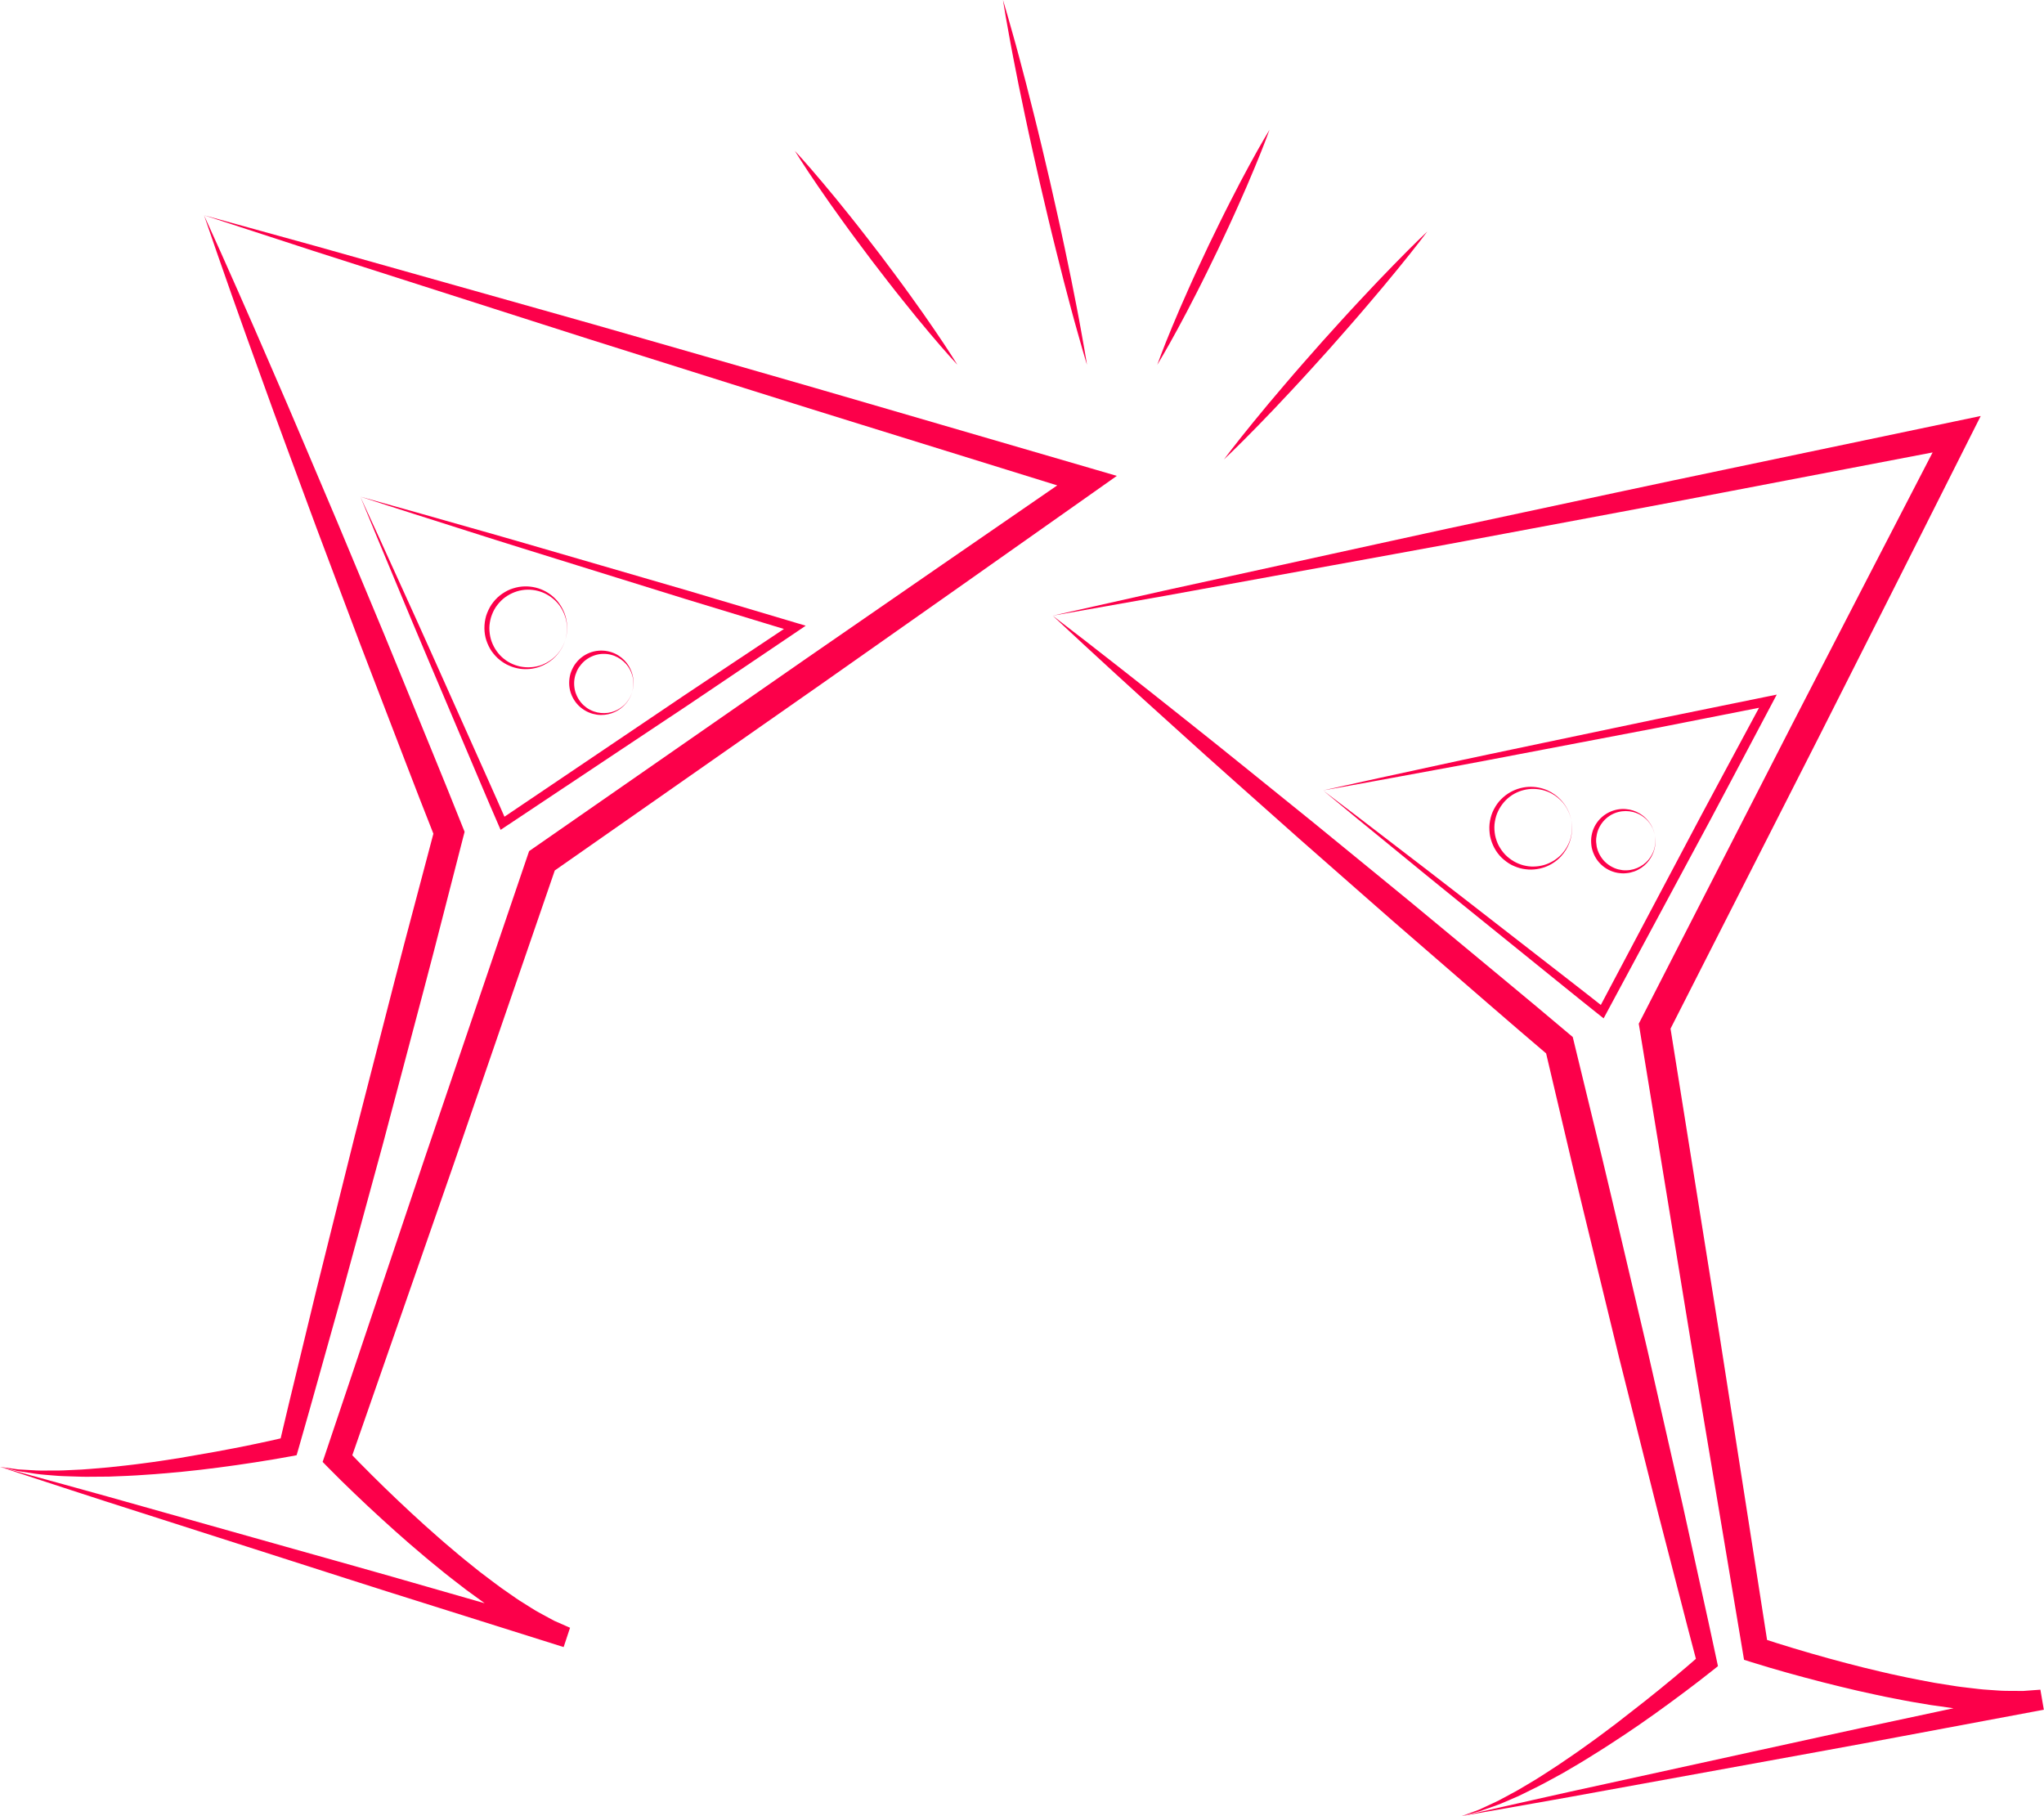 <?xml version="1.0" encoding="UTF-8" standalone="no"?><svg xmlns="http://www.w3.org/2000/svg" xmlns:xlink="http://www.w3.org/1999/xlink" fill="#000000" height="355.3" preserveAspectRatio="xMidYMid meet" version="1" viewBox="97.7 120.0 399.9 355.3" width="399.9" zoomAndPan="magnify"><g id="change1_1"><path d="M 137.617 162.109 L 159.359 168.109 L 181.07 174.223 L 202.777 180.336 C 210.016 182.359 217.242 184.426 224.469 186.504 C 238.914 190.66 253.375 194.773 267.805 198.992 L 311.102 211.609 L 316.203 213.098 L 311.832 216.184 L 285.277 234.91 L 258.699 253.609 L 205.441 290.852 L 206.559 289.367 L 186.445 347.797 L 166.117 406.156 L 165.551 403.586 C 167.148 405.27 168.824 406.965 170.496 408.629 C 172.172 410.297 173.871 411.945 175.586 413.57 C 177.297 415.199 179.039 416.801 180.789 418.387 L 183.438 420.734 C 184.32 421.523 185.219 422.281 186.121 423.039 C 187.027 423.797 187.91 424.578 188.836 425.305 L 191.59 427.516 L 194.395 429.637 C 195.32 430.359 196.285 431.016 197.246 431.684 C 198.203 432.348 199.152 433.035 200.148 433.629 C 201.137 434.23 202.102 434.895 203.109 435.445 L 206.133 437.082 L 209.227 438.445 L 207.973 442.223 L 180.371 433.531 C 171.164 430.656 161.988 427.684 152.801 424.746 L 125.238 415.918 C 120.645 414.445 116.051 412.988 111.469 411.477 L 97.715 406.977 L 111.668 410.812 C 116.32 412.078 120.961 413.398 125.605 414.703 L 153.461 422.547 C 162.746 425.164 172.039 427.75 181.305 430.43 L 209.121 438.41 L 207.867 442.188 L 204.379 440.758 C 203.266 440.211 202.18 439.629 201.078 439.062 C 199.984 438.488 198.969 437.816 197.91 437.199 C 196.844 436.586 195.848 435.895 194.836 435.219 C 193.824 434.543 192.805 433.879 191.84 433.152 L 188.902 431.016 L 186.035 428.801 C 185.07 428.074 184.156 427.293 183.219 426.539 C 182.281 425.777 181.344 425.02 180.434 424.234 L 177.688 421.891 C 175.879 420.309 174.078 418.715 172.309 417.09 C 170.531 415.469 168.777 413.828 167.043 412.164 C 165.305 410.496 163.594 408.836 161.887 407.09 L 160.82 405.996 L 161.32 404.516 L 181.008 345.938 L 200.902 287.434 L 201.219 286.508 L 202.023 285.949 L 255.395 248.863 L 282.133 230.398 L 308.891 211.965 L 309.621 216.535 L 266.547 203.172 C 252.184 198.73 237.855 194.184 223.512 189.676 C 216.34 187.426 209.172 185.16 202.02 182.855 L 180.539 175.977 L 159.062 169.102 L 137.617 162.109" fill="#fc004a"/><path d="M 137.617 162.109 L 140.965 169.52 L 144.266 176.949 C 146.469 181.902 148.617 186.879 150.773 191.848 C 152.941 196.812 155.074 201.797 157.188 206.781 L 163.535 221.742 L 169.797 236.738 C 171.898 241.73 173.961 246.738 176.004 251.754 L 182.156 266.793 C 184.223 271.801 186.234 276.828 188.246 281.855 L 188.598 282.73 L 188.355 283.66 L 184.492 298.688 C 183.199 303.695 181.934 308.707 180.594 313.703 L 172.648 343.695 L 164.484 373.629 L 160.297 388.57 C 158.895 393.547 157.523 398.535 156.078 403.5 L 155.73 404.691 L 154.617 404.902 C 152.234 405.344 149.895 405.723 147.531 406.094 C 145.172 406.461 142.809 406.797 140.441 407.105 C 138.074 407.426 135.703 407.684 133.328 407.926 C 130.949 408.137 128.574 408.375 126.191 408.516 C 125 408.586 123.812 408.695 122.617 408.73 L 119.039 408.875 L 115.453 408.902 C 114.262 408.93 113.066 408.875 111.871 408.84 C 110.68 408.801 109.484 408.781 108.293 408.668 C 107.102 408.559 105.91 408.5 104.727 408.328 L 101.191 407.793 L 97.715 406.977 L 101.238 407.465 L 104.781 407.668 C 105.957 407.73 107.145 407.664 108.324 407.68 C 109.504 407.707 110.684 407.633 111.863 407.578 C 113.043 407.523 114.219 407.484 115.398 407.367 L 118.926 407.066 L 122.449 406.684 C 123.621 406.57 124.793 406.391 125.965 406.246 C 128.305 405.957 130.641 405.57 132.973 405.211 L 139.953 403.992 C 142.277 403.57 144.594 403.117 146.906 402.641 C 149.211 402.164 151.535 401.664 153.801 401.125 L 152.34 402.523 C 153.504 397.484 154.742 392.465 155.953 387.434 L 159.598 372.355 L 167.102 342.246 L 174.824 312.195 C 176.098 307.184 177.441 302.191 178.762 297.191 L 182.73 282.195 L 182.844 284 C 180.859 278.961 178.879 273.922 176.949 268.859 L 171.121 253.691 C 169.172 248.641 167.238 243.578 165.348 238.504 L 159.629 223.293 L 153.992 208.051 C 152.113 202.969 150.25 197.883 148.426 192.777 C 146.59 187.684 144.746 182.586 142.953 177.473 L 140.266 169.797 L 137.617 162.109" fill="#fc004a"/><path d="M 168.199 217.164 C 175.332 219.129 182.441 221.168 189.562 223.184 C 196.688 225.18 203.781 227.273 210.887 229.328 L 232.199 235.527 L 253.469 241.855 L 255.336 242.41 L 253.719 243.504 L 239.453 253.129 L 232.316 257.938 L 225.152 262.703 L 196.5 281.777 L 195.645 282.348 L 195.234 281.406 C 192.914 276.082 190.68 270.723 188.402 265.379 L 181.602 249.336 C 179.32 243.996 177.105 238.625 174.867 233.266 C 172.629 227.906 170.395 222.543 168.199 217.164 Z M 168.199 217.164 C 170.641 222.438 173.043 227.723 175.441 233.016 C 177.84 238.305 180.262 243.586 182.617 248.895 L 189.727 264.801 C 192.09 270.109 194.488 275.398 196.809 280.723 L 195.543 280.352 L 224.074 261.098 L 231.207 256.281 L 238.363 251.508 L 252.691 241.973 L 252.938 243.617 L 231.707 237.156 L 210.516 230.57 C 203.453 228.363 196.383 226.195 189.336 223.934 C 182.289 221.684 175.23 219.465 168.199 217.164" fill="#fc004a"/><path d="M 208.316 245.145 C 208.316 245.145 208.363 244.957 208.445 244.605 C 208.527 244.258 208.621 243.73 208.629 243.059 C 208.637 242.391 208.582 241.559 208.285 240.672 C 208 239.785 207.527 238.82 206.77 237.965 C 206.02 237.109 204.996 236.355 203.82 235.887 C 202.602 235.41 201.234 235.234 199.867 235.449 C 198.504 235.668 197.176 236.277 196.086 237.199 C 195.547 237.672 195.078 238.219 194.672 238.812 C 194.277 239.422 194 240.051 193.766 240.77 C 193.57 241.465 193.445 242.18 193.441 242.898 C 193.453 243.617 193.539 244.336 193.73 245.023 C 194.129 246.395 194.898 247.641 195.918 248.574 C 196.43 249.027 196.996 249.441 197.586 249.723 C 197.867 249.887 198.203 249.996 198.516 250.121 C 198.809 250.223 199.141 250.312 199.445 250.387 C 200.711 250.648 201.965 250.578 203.066 250.285 C 204.168 249.988 205.094 249.441 205.82 248.859 C 206.559 248.281 207.062 247.617 207.426 247.059 C 207.789 246.492 208.004 246.004 208.129 245.664 C 208.25 245.324 208.316 245.145 208.316 245.145 Z M 208.316 245.145 C 208.316 245.145 208.254 245.328 208.133 245.668 C 208.012 246.008 207.805 246.5 207.445 247.07 C 207.09 247.641 206.594 248.305 205.875 248.922 C 205.16 249.539 204.238 250.109 203.129 250.492 C 202.02 250.867 200.719 251.02 199.367 250.824 C 199.031 250.762 198.703 250.699 198.348 250.598 C 198.023 250.488 197.699 250.406 197.363 250.242 C 196.68 249.965 196.062 249.566 195.465 249.102 C 194.875 248.629 194.359 248.051 193.898 247.418 C 193.453 246.773 193.113 246.047 192.855 245.289 C 192.352 243.758 192.359 242.055 192.809 240.48 C 193.051 239.734 193.41 238.949 193.859 238.273 C 194.324 237.605 194.871 236.992 195.5 236.492 C 196.133 236.004 196.816 235.586 197.543 235.293 C 198.277 235.02 199.027 234.82 199.781 234.754 C 201.281 234.609 202.762 234.902 203.977 235.469 C 205.23 236.055 206.219 236.898 206.941 237.82 C 207.656 238.754 208.109 239.738 208.363 240.648 C 208.621 241.559 208.668 242.387 208.652 243.059 C 208.641 243.734 208.539 244.258 208.453 244.609 C 208.363 244.961 208.316 245.145 208.316 245.145" fill="#fc004a"/><path d="M 221.375 255.387 C 221.375 255.387 221.41 255.242 221.473 254.973 C 221.535 254.703 221.605 254.297 221.609 253.781 C 221.617 253.266 221.574 252.625 221.34 251.941 C 221.117 251.262 220.754 250.52 220.164 249.871 C 219.582 249.223 218.789 248.652 217.891 248.301 C 216.953 247.945 215.914 247.824 214.875 247.996 C 213.84 248.172 212.84 248.645 212.016 249.348 C 211.613 249.707 211.262 250.121 210.953 250.57 C 210.656 251.031 210.453 251.496 210.273 252.047 C 209.949 253.094 209.957 254.219 210.234 255.266 C 210.535 256.301 211.105 257.25 211.875 257.969 C 212.258 258.316 212.688 258.637 213.133 258.855 C 213.344 258.98 213.605 259.07 213.844 259.168 C 214.062 259.246 214.316 259.316 214.551 259.375 C 215.512 259.586 216.473 259.543 217.32 259.32 C 218.172 259.105 218.887 258.688 219.445 258.242 C 220.02 257.801 220.402 257.289 220.684 256.859 C 220.969 256.426 221.133 256.047 221.227 255.789 C 221.324 255.527 221.375 255.387 221.375 255.387 Z M 221.375 255.387 C 221.375 255.387 221.324 255.527 221.234 255.789 C 221.141 256.051 220.984 256.434 220.707 256.871 C 220.176 257.75 219.113 258.926 217.387 259.531 C 216.527 259.828 215.52 259.957 214.469 259.812 C 214.207 259.766 213.953 259.719 213.676 259.645 C 213.422 259.562 213.176 259.5 212.906 259.375 C 212.371 259.16 211.891 258.855 211.422 258.496 C 210.496 257.766 209.75 256.727 209.359 255.527 C 208.961 254.332 208.965 252.992 209.316 251.762 C 209.504 251.184 209.789 250.559 210.145 250.031 C 210.508 249.508 210.938 249.027 211.43 248.641 C 212.418 247.855 213.609 247.398 214.785 247.301 C 215.957 247.195 217.113 247.438 218.051 247.883 C 219.023 248.352 219.781 249.008 220.336 249.73 C 221.441 251.191 221.68 252.758 221.637 253.781 C 221.625 254.301 221.547 254.707 221.48 254.973 C 221.41 255.242 221.375 255.387 221.375 255.387" fill="#fc004a"/><path d="M 303.652 240.445 L 325.66 235.504 L 347.691 230.684 L 369.723 225.859 C 377.062 224.238 384.41 222.656 391.762 221.094 C 406.465 217.961 421.16 214.781 435.879 211.715 L 480.02 202.469 L 485.219 201.383 L 482.812 206.16 L 468.199 235.184 L 453.551 264.188 L 424.09 322.113 L 424.379 320.277 L 434.129 381.301 L 443.66 442.359 L 441.953 440.355 C 444.152 441.09 446.434 441.797 448.688 442.48 C 450.953 443.16 453.227 443.816 455.504 444.445 C 457.781 445.078 460.07 445.668 462.363 446.246 L 465.805 447.07 C 466.953 447.352 468.105 447.598 469.258 447.84 C 470.41 448.078 471.562 448.355 472.719 448.559 L 476.188 449.215 L 479.66 449.766 C 480.82 449.969 481.98 450.09 483.141 450.23 C 484.301 450.363 485.461 450.523 486.617 450.582 C 487.77 450.645 488.938 450.777 490.086 450.789 L 493.523 450.809 L 496.895 450.559 L 497.566 454.48 L 469.121 459.805 C 459.645 461.598 450.148 463.297 440.66 465.031 L 412.188 470.211 C 407.441 471.074 402.699 471.949 397.945 472.773 L 383.695 475.277 L 397.812 472.094 C 402.516 471.02 407.227 470 411.938 468.969 L 440.207 462.773 C 449.633 460.719 459.051 458.625 468.488 456.629 L 496.785 450.578 L 497.457 454.5 L 493.703 454.879 C 492.469 454.918 491.23 454.918 489.996 454.938 C 488.758 454.945 487.547 454.832 486.32 454.785 C 485.094 454.746 483.891 454.602 482.68 454.484 C 481.469 454.363 480.258 454.258 479.062 454.07 L 475.465 453.566 L 471.895 452.965 C 470.699 452.773 469.527 452.516 468.34 452.293 C 467.156 452.066 465.977 451.836 464.801 451.57 L 461.277 450.797 C 458.934 450.25 456.594 449.691 454.27 449.094 C 451.941 448.496 449.621 447.875 447.309 447.227 C 444.988 446.57 442.699 445.91 440.367 445.172 L 438.914 444.711 L 438.656 443.168 L 428.453 382.219 L 418.477 321.234 L 418.316 320.27 L 418.766 319.398 L 448.398 261.559 L 463.301 232.68 L 478.234 203.82 L 481.027 207.512 L 436.734 215.992 C 421.973 218.836 407.188 221.566 392.414 224.34 C 385.027 225.73 377.637 227.105 370.238 228.441 L 325.863 236.52 L 303.652 240.445" fill="#fc004a"/><path d="M 303.652 240.445 L 310.094 245.41 L 316.504 250.414 C 320.777 253.746 325.016 257.121 329.258 260.492 C 333.508 263.852 337.73 267.246 341.945 270.652 L 354.59 280.863 L 367.172 291.145 C 371.371 294.562 375.551 298.012 379.715 301.477 L 392.219 311.848 C 396.398 315.293 400.539 318.781 404.684 322.273 L 405.402 322.879 L 405.629 323.812 L 409.293 338.887 C 410.508 343.914 411.754 348.934 412.922 353.973 L 420.027 384.172 L 426.91 414.426 L 430.246 429.578 C 431.355 434.633 432.492 439.676 433.551 444.738 L 433.809 445.957 L 432.922 446.664 C 431.031 448.176 429.145 449.613 427.23 451.051 C 425.32 452.484 423.395 453.895 421.453 455.281 C 419.52 456.676 417.543 458.02 415.562 459.352 C 413.566 460.66 411.582 461.984 409.543 463.23 C 408.527 463.855 407.527 464.508 406.492 465.105 L 403.402 466.918 L 400.254 468.629 C 399.215 469.211 398.133 469.727 397.062 470.258 C 395.992 470.785 394.93 471.332 393.824 471.789 C 392.723 472.254 391.645 472.762 390.52 473.168 L 387.145 474.363 L 383.695 475.277 L 387.031 474.051 L 390.254 472.559 C 391.32 472.062 392.34 471.445 393.387 470.906 C 394.438 470.371 395.445 469.75 396.461 469.148 C 397.477 468.543 398.496 467.957 399.48 467.301 L 402.453 465.371 L 405.379 463.379 C 406.363 462.727 407.309 462.016 408.273 461.336 C 410.203 459.977 412.086 458.539 413.973 457.125 L 419.559 452.766 C 421.41 451.297 423.242 449.809 425.059 448.301 C 426.867 446.793 428.68 445.258 430.426 443.715 L 429.793 445.641 C 428.449 440.645 427.18 435.629 425.883 430.625 L 422 415.602 L 414.449 385.508 L 407.121 355.359 C 405.883 350.336 404.723 345.297 403.531 340.266 L 399.977 325.164 L 400.926 326.707 C 396.805 323.191 392.68 319.68 388.598 316.121 L 376.316 305.48 C 372.219 301.941 368.133 298.387 364.074 294.801 L 351.867 284.07 L 339.723 273.273 C 335.672 269.676 331.637 266.062 327.625 262.418 C 323.602 258.785 319.578 255.16 315.59 251.488 L 309.605 245.984 L 303.652 240.445" fill="#fc004a"/><path d="M 356.547 274.629 C 363.766 273.004 371 271.457 378.227 269.883 C 385.453 268.293 392.699 266.801 399.938 265.27 L 421.656 260.711 L 443.402 256.277 L 445.312 255.891 L 444.398 257.617 L 436.344 272.824 L 432.309 280.426 L 428.23 288.004 L 411.93 318.316 L 411.441 319.223 L 410.637 318.586 C 406.086 314.98 401.59 311.301 397.066 307.656 L 383.516 296.707 C 378.988 293.066 374.504 289.371 370.008 285.695 C 365.508 282.02 361.016 278.344 356.547 274.629 Z M 356.547 274.629 C 361.184 278.129 365.789 281.664 370.398 285.203 C 375.004 288.742 379.625 292.262 384.203 295.836 L 397.965 306.527 C 402.543 310.098 407.152 313.633 411.703 317.238 L 410.414 317.508 L 426.523 287.094 L 430.551 279.488 L 434.617 271.906 L 442.773 256.746 L 443.766 258.086 L 421.992 262.379 L 400.191 266.539 C 392.926 267.918 385.664 269.332 378.383 270.652 C 371.105 271.984 363.832 273.348 356.547 274.629" fill="#fc004a"/><path d="M 405.113 280.434 C 405.113 280.434 405.066 280.246 404.973 279.898 C 404.883 279.551 404.715 279.043 404.406 278.445 C 404.098 277.852 403.66 277.148 402.98 276.504 C 402.309 275.855 401.438 275.227 400.367 274.824 C 399.305 274.426 398.047 274.242 396.785 274.383 C 395.492 274.535 394.199 275.023 393.094 275.855 C 391.992 276.691 391.109 277.855 390.582 279.184 C 390.328 279.852 390.172 280.555 390.094 281.27 C 390.031 282.004 390.078 282.652 390.219 283.445 C 390.363 284.102 390.598 284.828 390.93 285.453 C 391.277 286.082 391.691 286.676 392.184 287.191 C 393.184 288.215 394.449 288.949 395.785 289.293 C 396.453 289.453 397.145 289.555 397.801 289.523 C 398.121 289.535 398.473 289.473 398.809 289.438 C 399.117 289.391 399.445 289.312 399.754 289.234 C 400.988 288.871 402.066 288.219 402.898 287.441 C 403.73 286.656 404.293 285.742 404.66 284.887 C 405.039 284.027 405.172 283.207 405.227 282.539 C 405.281 281.871 405.238 281.34 405.191 280.984 C 405.141 280.625 405.113 280.434 405.113 280.434 Z M 405.113 280.434 C 405.113 280.434 405.145 280.625 405.199 280.98 C 405.25 281.336 405.301 281.871 405.254 282.543 C 405.203 283.215 405.078 284.035 404.734 284.914 C 404.398 285.797 403.852 286.734 403.055 287.594 C 402.25 288.445 401.172 289.195 399.891 289.656 C 399.562 289.762 399.242 289.859 398.883 289.938 C 398.547 289.992 398.223 290.074 397.848 290.09 C 397.113 290.164 396.383 290.102 395.637 289.973 C 394.891 289.836 394.164 289.566 393.461 289.227 C 392.766 288.863 392.125 288.387 391.539 287.84 C 390.371 286.715 389.582 285.242 389.23 283.594 C 389.102 282.867 389.039 281.973 389.125 281.176 C 389.219 280.367 389.41 279.57 389.73 278.832 C 390.059 278.102 390.469 277.414 390.969 276.812 C 391.488 276.227 392.055 275.695 392.691 275.285 C 393.945 274.449 395.391 274.012 396.727 273.938 C 398.113 273.867 399.379 274.145 400.453 274.621 C 401.52 275.105 402.387 275.762 403.035 276.445 C 403.695 277.125 404.125 277.836 404.43 278.434 C 404.734 279.039 404.891 279.551 404.98 279.898 C 405.066 280.246 405.113 280.434 405.113 280.434" fill="#fc004a"/><path d="M 421.453 283.324 C 421.453 283.324 421.418 283.184 421.348 282.914 C 421.273 282.645 421.148 282.254 420.906 281.797 C 420.668 281.34 420.332 280.797 419.805 280.301 C 419.285 279.809 418.613 279.324 417.789 279.027 C 416.973 278.73 416.004 278.598 415.047 278.715 C 414.051 278.84 413.074 279.223 412.242 279.863 C 411.41 280.508 410.75 281.395 410.355 282.402 C 410.168 282.906 410.051 283.441 409.992 283.98 C 409.945 284.527 409.988 285.035 410.086 285.605 C 410.297 286.68 410.832 287.668 411.566 288.461 C 412.32 289.234 413.27 289.801 414.285 290.074 C 414.789 290.199 415.32 290.281 415.816 290.266 C 416.059 290.277 416.332 290.23 416.59 290.207 C 416.82 290.172 417.074 290.113 417.309 290.055 C 418.258 289.789 419.086 289.297 419.73 288.707 C 420.379 288.113 420.809 287.406 421.098 286.754 C 421.395 286.094 421.496 285.461 421.539 284.949 C 421.582 284.434 421.551 284.023 421.516 283.746 C 421.477 283.473 421.453 283.324 421.453 283.324 Z M 421.453 283.324 C 421.453 283.324 421.477 283.473 421.52 283.746 C 421.562 284.02 421.602 284.434 421.566 284.949 C 421.512 285.973 421.125 287.512 419.887 288.859 C 419.27 289.523 418.441 290.113 417.445 290.48 C 417.191 290.562 416.945 290.641 416.664 290.707 C 416.402 290.75 416.156 290.816 415.859 290.828 C 415.285 290.895 414.719 290.848 414.137 290.754 C 412.977 290.543 411.828 289.98 410.922 289.105 C 410.004 288.238 409.379 287.055 409.109 285.801 C 409.004 285.203 408.961 284.52 409.023 283.887 C 409.098 283.25 409.254 282.629 409.504 282.051 C 410.008 280.895 410.844 279.93 411.836 279.293 C 412.82 278.648 413.953 278.316 414.988 278.27 C 416.066 278.223 417.047 278.445 417.875 278.82 C 419.539 279.59 420.484 280.859 420.93 281.785 C 421.164 282.25 421.285 282.645 421.352 282.91 C 421.418 283.18 421.453 283.324 421.453 283.324" fill="#fc004a"/><path d="M 293.926 120.004 C 293.926 120.004 294.27 121.098 294.82 123.027 C 295.352 124.957 296.172 127.703 297.051 131.023 C 297.945 134.34 298.949 138.219 299.98 142.387 C 300.488 144.469 301.039 146.617 301.551 148.812 C 302.066 151.004 302.594 153.23 303.117 155.461 C 303.621 157.691 304.121 159.926 304.617 162.121 C 305.121 164.316 305.562 166.488 306.02 168.586 C 306.914 172.781 307.707 176.711 308.352 180.086 C 309.016 183.453 309.48 186.281 309.844 188.254 C 310.191 190.227 310.363 191.363 310.363 191.363 C 310.363 191.363 310.02 190.27 309.465 188.34 C 308.934 186.406 308.113 183.66 307.234 180.344 C 306.336 177.027 305.336 173.148 304.305 168.98 C 303.797 166.898 303.242 164.75 302.734 162.555 C 302.219 160.363 301.695 158.137 301.172 155.906 C 300.668 153.676 300.164 151.441 299.672 149.246 C 299.168 147.047 298.727 144.875 298.27 142.777 C 297.375 138.582 296.582 134.656 295.938 131.281 C 295.277 127.91 294.809 125.086 294.441 123.113 C 294.098 121.137 293.926 120.004 293.926 120.004" fill="#fc004a"/><path d="M 253.203 149.508 C 253.203 149.508 255.461 151.922 258.629 155.703 C 260.223 157.586 262.047 159.809 263.965 162.219 C 264.918 163.43 265.926 164.664 266.906 165.949 C 267.895 167.23 268.898 168.531 269.902 169.832 C 270.887 171.145 271.871 172.461 272.84 173.754 C 273.816 175.043 274.734 176.344 275.645 177.586 C 277.453 180.082 279.105 182.434 280.492 184.477 C 283.285 188.543 285.008 191.363 285.008 191.363 C 285.008 191.363 282.75 188.949 279.578 185.172 C 277.984 183.285 276.16 181.062 274.242 178.652 C 273.289 177.441 272.281 176.211 271.301 174.922 C 270.316 173.641 269.312 172.34 268.309 171.039 C 267.324 169.727 266.34 168.41 265.371 167.113 C 264.395 165.824 263.477 164.523 262.566 163.281 C 260.762 160.785 259.105 158.434 257.719 156.395 C 254.926 152.324 253.203 149.508 253.203 149.508" fill="#fc004a"/><path d="M 346.074 145.391 C 346.074 145.391 345.004 148.406 343.156 152.82 C 342.246 155.031 341.141 157.59 339.918 160.316 C 339.297 161.672 338.684 163.09 338.012 164.504 C 337.348 165.926 336.672 167.367 335.996 168.809 C 335.301 170.238 334.602 171.672 333.918 173.082 C 333.242 174.492 332.523 175.859 331.859 177.195 C 330.508 179.859 329.211 182.328 328.066 184.426 C 325.793 188.633 324.117 191.363 324.117 191.363 C 324.117 191.363 325.184 188.344 327.027 183.934 C 327.941 181.723 329.047 179.16 330.27 176.438 C 330.891 175.078 331.5 173.664 332.176 172.246 C 332.84 170.828 333.516 169.387 334.191 167.945 C 334.891 166.516 335.586 165.082 336.27 163.676 C 336.949 162.262 337.664 160.895 338.332 159.559 C 339.684 156.895 340.98 154.426 342.125 152.328 C 344.398 148.121 346.074 145.391 346.074 145.391" fill="#fc004a"/><path d="M 376.949 165.289 C 376.949 165.289 374.711 168.301 371.156 172.637 C 369.387 174.816 367.289 177.324 365.012 179.984 C 363.867 181.309 362.703 182.695 361.48 184.07 C 360.266 185.449 359.031 186.852 357.797 188.254 C 356.543 189.641 355.293 191.027 354.059 192.391 C 352.836 193.762 351.586 195.074 350.402 196.363 C 348.02 198.93 345.762 201.297 343.801 203.301 C 339.891 207.324 337.152 209.891 337.152 209.891 C 337.152 209.891 339.391 206.879 342.941 202.539 C 344.711 200.359 346.809 197.852 349.086 195.191 C 350.234 193.867 351.395 192.477 352.617 191.105 C 353.836 189.727 355.07 188.324 356.305 186.922 C 357.559 185.539 358.809 184.152 360.043 182.785 C 361.27 181.418 362.516 180.105 363.703 178.816 C 366.086 176.25 368.344 173.883 370.305 171.879 C 374.211 167.855 376.949 165.289 376.949 165.289" fill="#fc004a"/></g></svg>